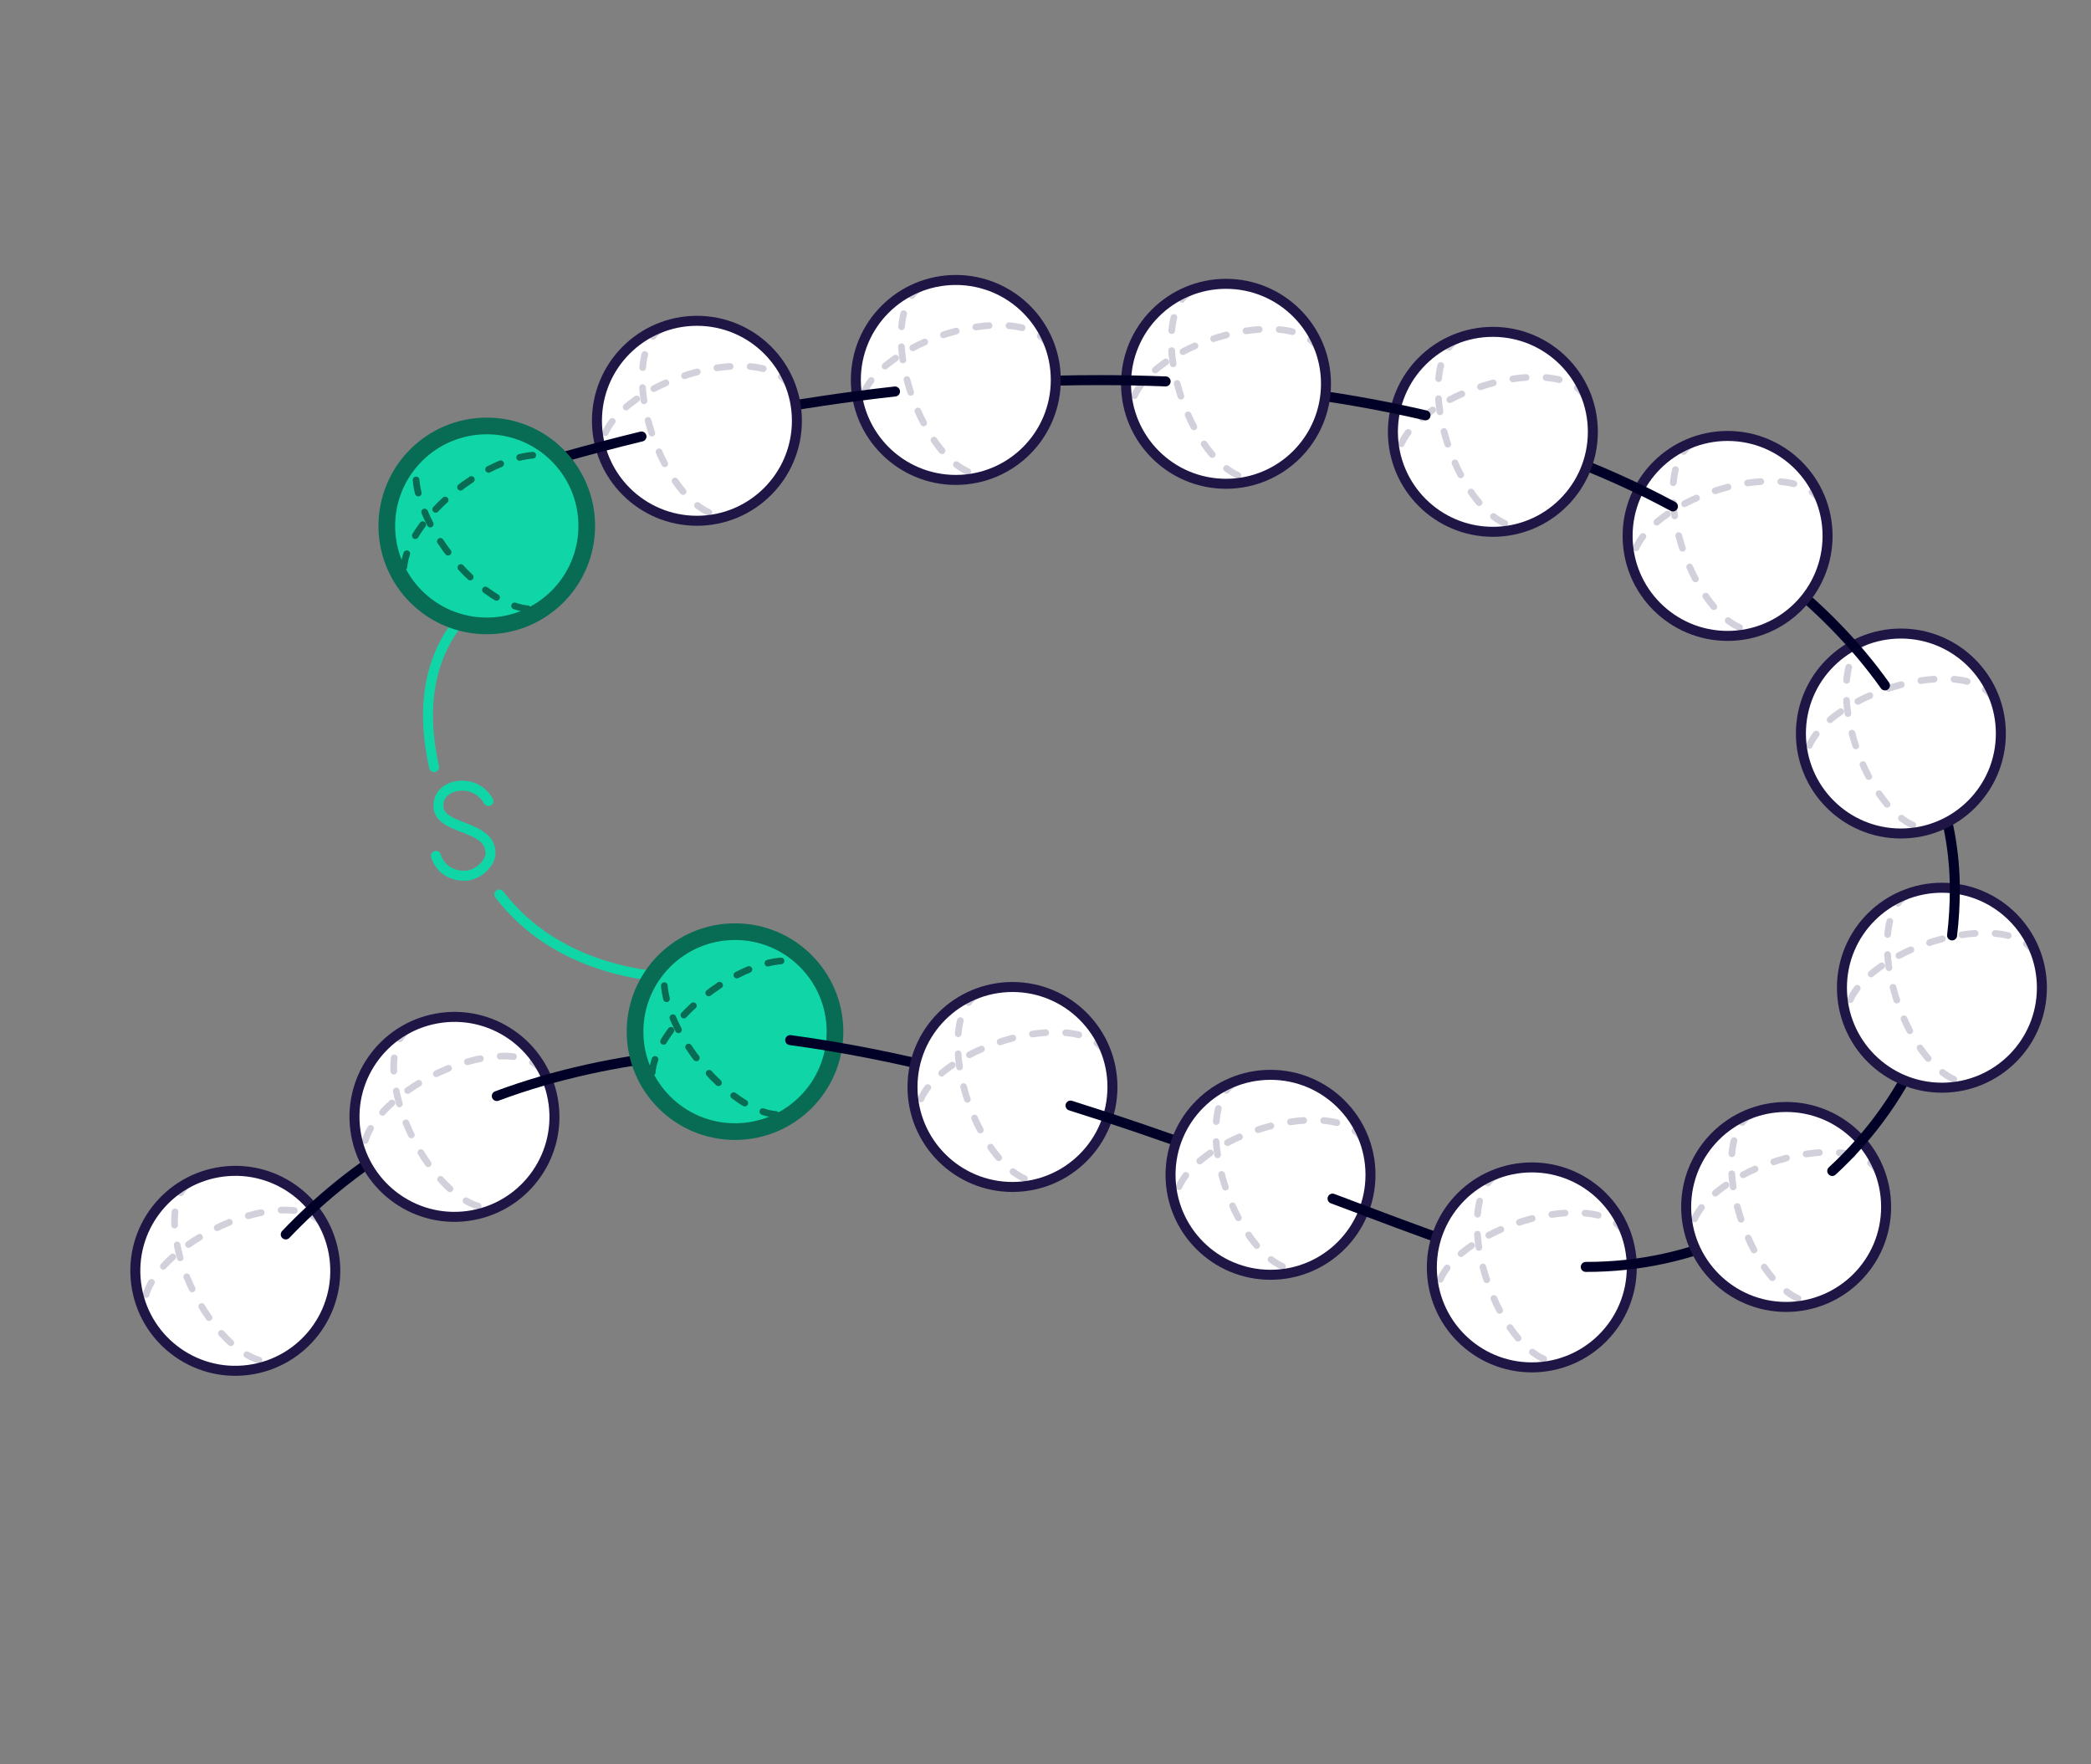 <?xml version="1.0" encoding="UTF-8"?>
<svg id="thioether-bridge" xmlns="http://www.w3.org/2000/svg" xmlns:xlink="http://www.w3.org/1999/xlink" viewBox="0 0 320 270">
  <rect x="0" y="0" width="320" height="270" fill="#808080" stroke="none"/>
  <defs>
    <style>
      .cls-1 {
        stroke: #1f1646;
        stroke-width: 1.5px;
      }

      .cls-1, .cls-2, .cls-3, .cls-4, .cls-5, .cls-6 {
        fill: none;
        stroke-linecap: round;
        stroke-linejoin: round;
      }

      .cls-7 {
        fill: #fff;
      }

      .cls-2 {
        stroke: #010026;
      }

      .cls-2, .cls-5 {
        stroke-width: 1.53px;
      }

      .cls-3 {
        stroke: #d2d0da;
      }

      .cls-3, .cls-6 {
        stroke-dasharray: 2 3;
      }

      .cls-4 {
        stroke-width: 2.5px;
      }

      .cls-4, .cls-6 {
        stroke: #086b53;
      }

      .cls-5 {
        stroke: #10d5a6;
      }

      .cls-8 {
        fill: #10d5a6;
      }
    </style>
    <symbol id="sphere_green_dotted" data-name="sphere green dotted" viewBox="0 0 32.5 32.5">
      <g>
        <circle class="cls-8" cx="16.25" cy="16.25" r="15"/>
        <path class="cls-6" d="M6.99,4.72c-2.9,2.58-1.1,9.83,4.01,16.2,5.11,6.37,11.61,9.44,14.51,6.87"/>
        <path class="cls-6" d="M27.78,6.99c-2.58-2.9-9.83-1.1-16.2,4.01s-9.44,11.61-6.87,14.51"/>
        <circle class="cls-4" cx="16.25" cy="16.25" r="15"/>
      </g>
    </symbol>
    <symbol id="white_sphere_light_stroke" data-name="white sphere light stroke" viewBox="0 0 31.5 31.5">
      <g>
        <circle class="cls-7" cx="15.75" cy="15.75" r="15"/>
        <path class="cls-3" d="M10.7,1.85c-3.58,1.51-4.21,8.95-1.42,16.63,2.79,7.68,7.95,12.68,11.53,11.18"/>
        <path class="cls-3" d="M29.65,10.7c-1.51-3.58-8.95-4.21-16.63-1.42S.34,17.23,1.85,20.8"/>
        <circle class="cls-1" cx="15.75" cy="15.75" r="15"/>
      </g>
    </symbol>
  </defs>
  <path class="cls-5" d="M77.23,89.71s-15.63,5.95-10.8,27.68"/>
  <path class="cls-5" d="M108.61,149.55s-20.66,2.37-32.19-12.66"/>
  <use width="31.5" height="31.5" transform="translate(18 180.63) rotate(-7.44) scale(1.02)" xlink:href="#white_sphere_light_stroke"/>
  <path class="cls-2" d="M59.57,175.87c-5.64,3.58-10.94,7.88-15.84,13.04"/>
  <use width="31.5" height="31.5" transform="translate(51.54 157.07) rotate(-7.44) scale(1.02)" xlink:href="#white_sphere_light_stroke"/>
  <path class="cls-2" d="M104.29,161.37c-9.78,1-19.29,3.01-28.26,6.36"/>
  <use width="32.5" height="32.5" transform="translate(95.91 141.3) scale(1.02)" xlink:href="#sphere_green_dotted"/>
  <path class="cls-2" d="M144.69,163.78c-7.86-1.95-15.82-3.54-23.76-4.61"/>
  <use width="31.5" height="31.5" transform="translate(138.88 150.28) scale(1.02)" xlink:href="#white_sphere_light_stroke"/>
  <path class="cls-2" d="M184.87,176.34c-6.79-2.46-13.84-4.89-21.04-7.15"/>
  <use width="31.5" height="31.5" transform="translate(178.37 163.72) scale(1.02)" xlink:href="#white_sphere_light_stroke"/>
  <path class="cls-2" d="M222.67,190.35c-5.78-2.02-12.06-4.4-18.74-6.92"/>
  <use width="31.5" height="31.5" transform="translate(218.36 177.89) scale(1.02)" xlink:href="#white_sphere_light_stroke"/>
  <path class="cls-2" d="M265.76,188.92c-7.03,3.21-14.83,4.98-23.08,4.96"/>
  <use width="31.5" height="31.5" transform="translate(257.28 168.64) scale(1.02)" xlink:href="#white_sphere_light_stroke"/>
  <path class="cls-2" d="M294.49,159.18c-3.26,7.68-8.09,14.5-14.09,20.02"/>
  <use width="31.5" height="31.5" transform="translate(281.12 135.09) scale(1.02)" xlink:href="#white_sphere_light_stroke"/>
  <path class="cls-2" d="M296.1,119.22c2.03,5.56,3.06,11.22,3.06,16.85,0,2.4-.14,4.76-.42,7.08"/>
  <use width="31.5" height="31.5" transform="translate(274.84 96.19) scale(1.02)" xlink:href="#white_sphere_light_stroke"/>
  <path class="cls-2" d="M271.09,87.19c7.1,5.45,12.92,11.42,17.38,17.7"/>
  <use width="31.5" height="31.5" transform="translate(248.32 65.95) scale(1.02)" xlink:href="#white_sphere_light_stroke"/>
  <path class="cls-2" d="M238.35,69.57c6.36,2.35,12.26,5.01,17.67,7.93"/>
  <use width="31.5" height="31.5" transform="translate(212.4 50.02) scale(1.02)" xlink:href="#white_sphere_light_stroke"/>
  <path class="cls-2" d="M197.48,59.91c7.25.9,14.14,2.13,20.68,3.65"/>
  <use width="31.5" height="31.5" transform="translate(171.56 42.67) scale(1.02)" xlink:href="#white_sphere_light_stroke"/>
  <path class="cls-2" d="M154.83,58.49c4.43-.21,8.91-.32,13.42-.32,3.44,0,6.82.07,10.14.2"/>
  <use width="31.5" height="31.5" transform="translate(130.21 42.08) scale(1.02)" xlink:href="#white_sphere_light_stroke"/>
  <path class="cls-2" d="M114.24,63.32c7.41-1.4,14.99-2.55,22.73-3.41"/>
  <use width="31.5" height="31.5" transform="translate(90.59 48.33) scale(1.02)" xlink:href="#white_sphere_light_stroke"/>
  <path class="cls-2" d="M74.47,73.49c7.63-2.46,15.54-4.71,23.7-6.69"/>
  <use width="32.5" height="32.5" transform="translate(57.92 63.91) scale(1.02)" xlink:href="#sphere_green_dotted"/>
  <path class="cls-5" d="M74.75,122.59s-1.16-2.35-3.99-2.35c-2.03,0-3.67,1.13-3.67,3.07,0,3.81,7.98,2.8,7.98,7.25,0,1.5-1.9,3.46-3.99,3.46-3.61,0-4.36-3.05-4.36-3.05"/>
</svg>
